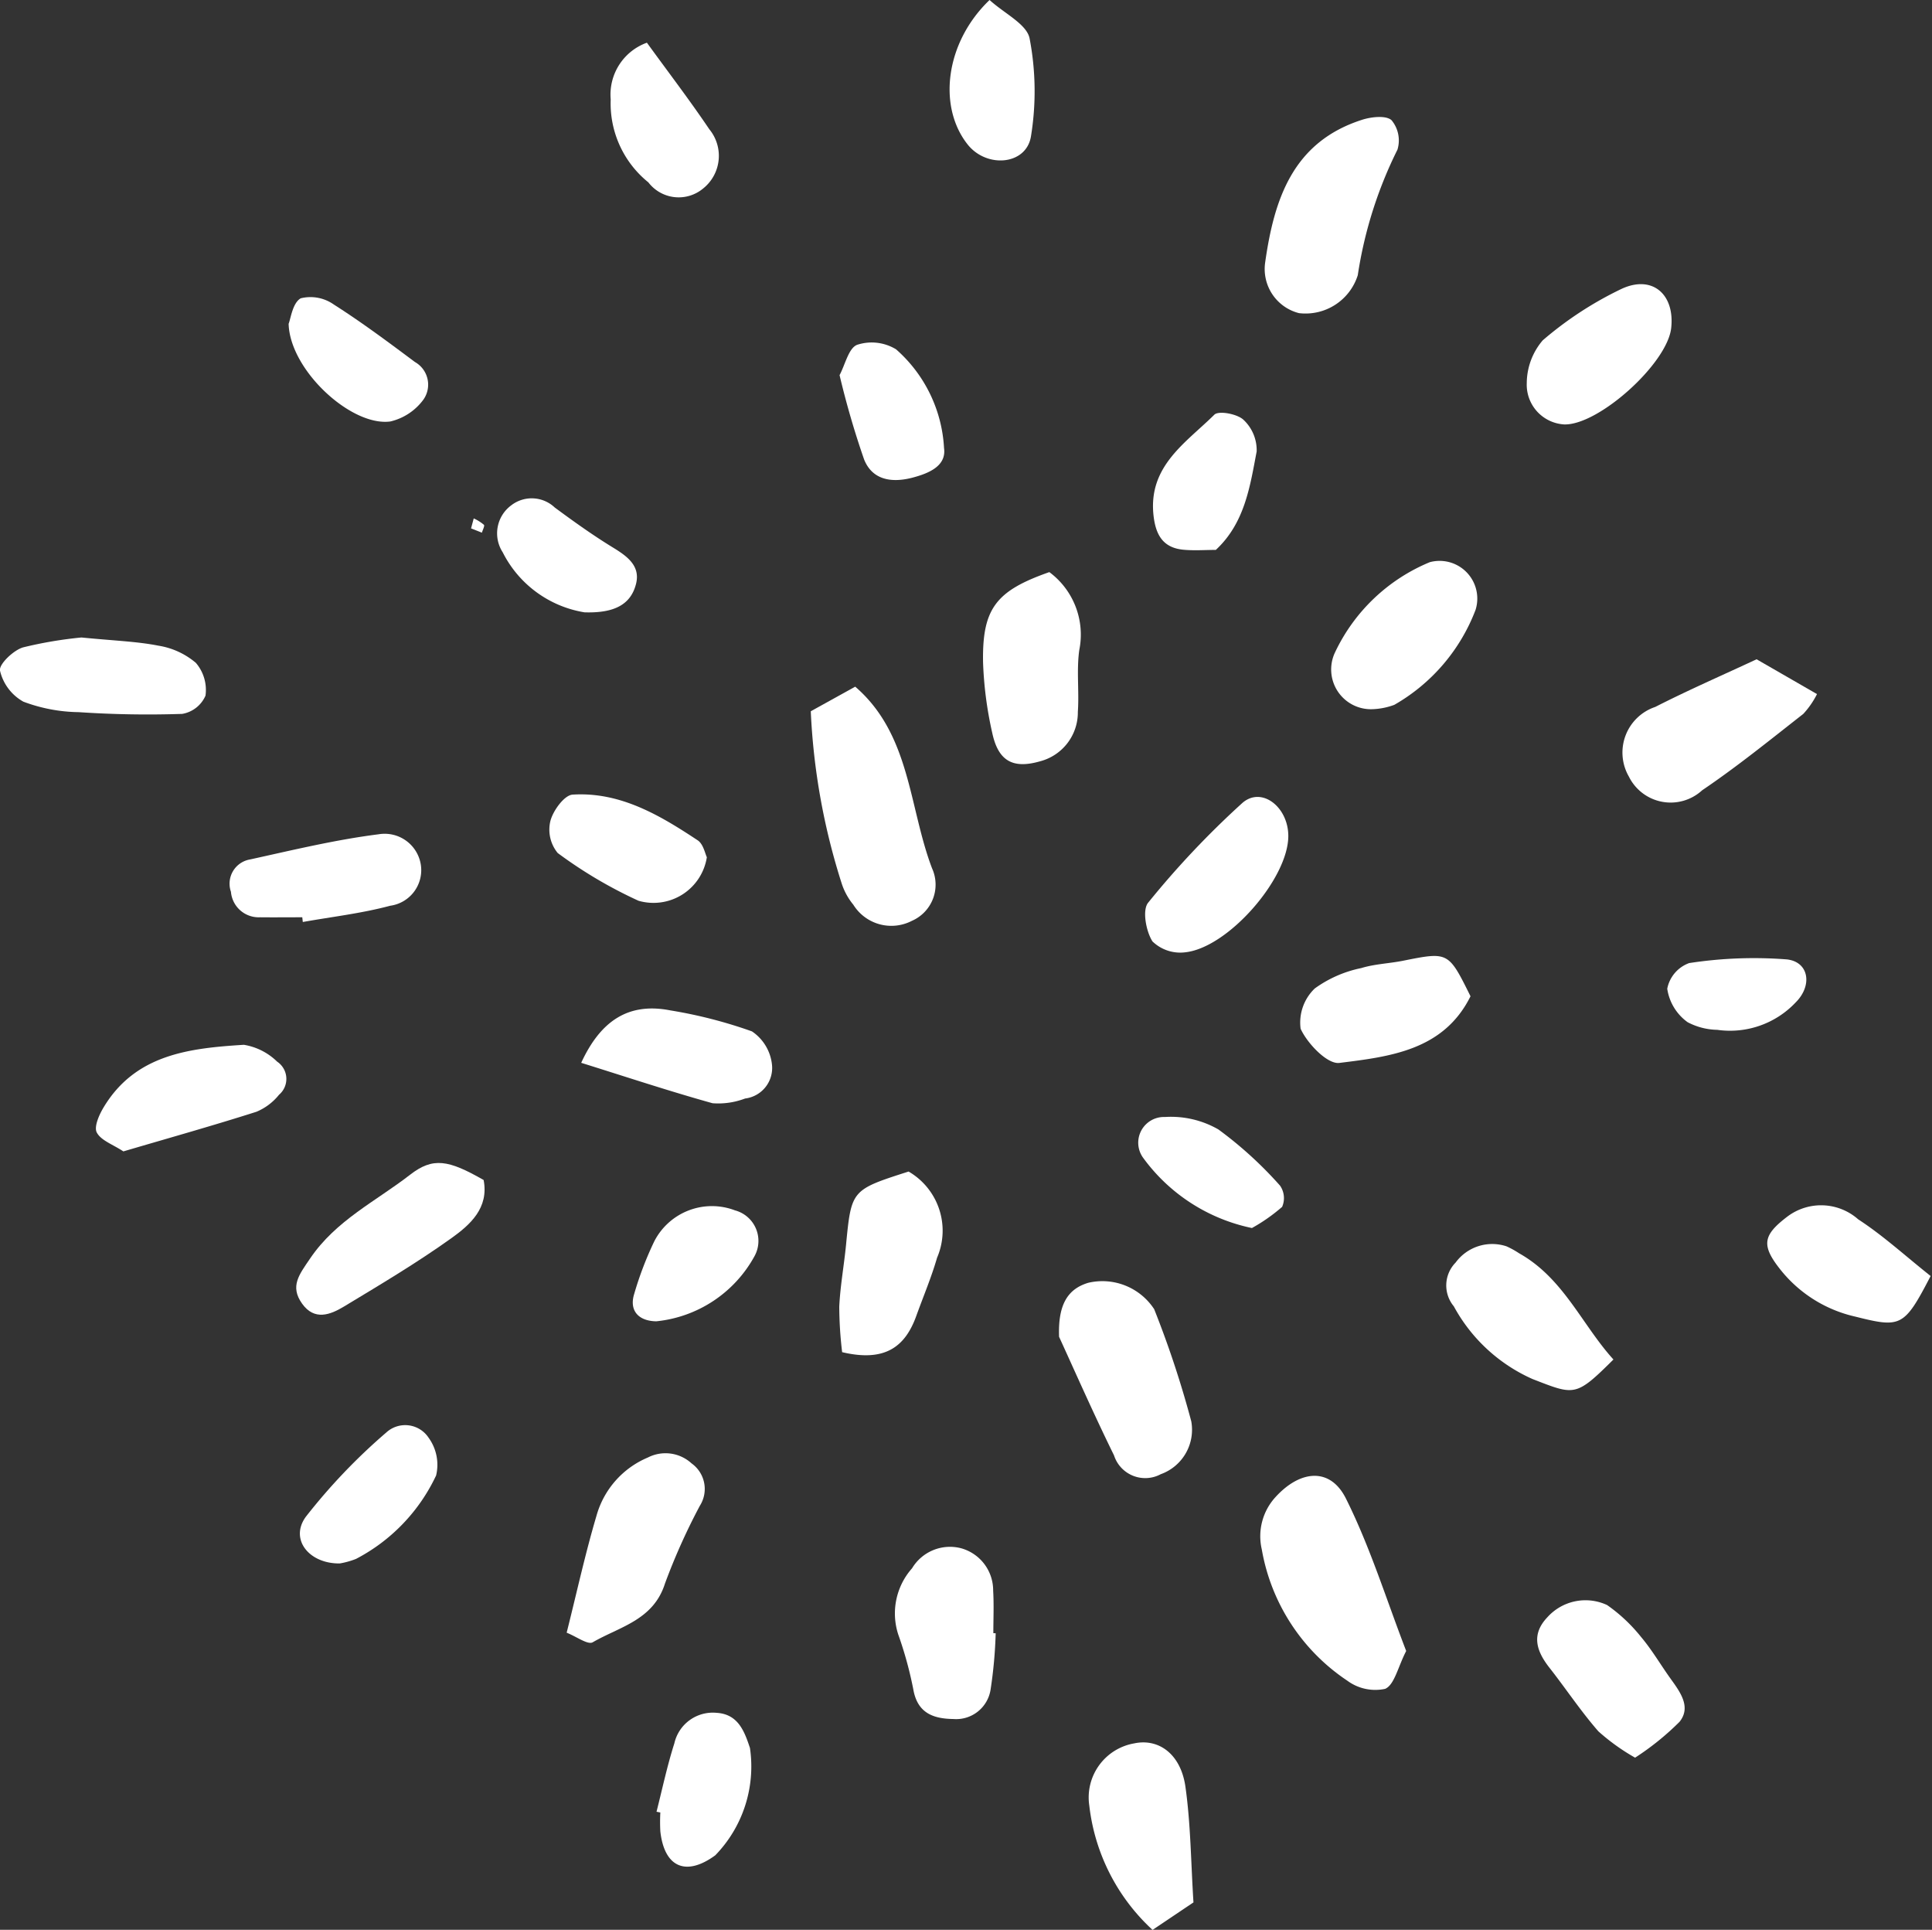 <?xml version="1.0" encoding="UTF-8" standalone="no"?><svg xmlns="http://www.w3.org/2000/svg" xmlns:xlink="http://www.w3.org/1999/xlink" fill="#000000" height="75.8" preserveAspectRatio="xMidYMid meet" version="1" viewBox="-0.0 0.0 75.9 75.8" width="75.9" zoomAndPan="magnify"><rect x="-0.0" y="0.0" width="75.9" height="75.8" fill="#333333" stroke="none"/><g fill="#ffffff" id="change1_1"><path d="M55.243,64.849c-.328.637-.462,1.33-.827,1.488a1.849,1.849,0,0,1-1.486-.321,7.792,7.792,0,0,1-3.359-5.153,2.276,2.276,0,0,1,.552-2.074c.965-1.048,2.135-1.161,2.752.071C53.831,60.772,54.469,62.844,55.243,64.849Z" fill="inherit"/><path d="M31.852,27.938l1.746-.966c2.176,1.879,2.1,4.72,3.017,7.132a1.551,1.551,0,0,1-.791,2.066,1.759,1.759,0,0,1-2.3-.633,2.537,2.537,0,0,1-.449-.809A25.966,25.966,0,0,1,31.852,27.938Z" fill="inherit"/><path d="M41.607,52.509c-.048-1.277.346-1.88,1.143-2.121a2.431,2.431,0,0,1,2.593,1.036A39.209,39.209,0,0,1,46.8,55.829a1.855,1.855,0,0,1-1.2,2.077,1.288,1.288,0,0,1-1.835-.74C42.951,55.508,42.208,53.819,41.607,52.509Z" fill="inherit"/><path d="M49.7,10.33c.352-2.5,1.084-4.752,3.811-5.625.364-.117.939-.18,1.157.017A1.244,1.244,0,0,1,54.9,5.878a16.62,16.62,0,0,0-1.559,4.933A2.153,2.153,0,0,1,51.032,12.3,1.788,1.788,0,0,1,49.7,10.33Z" fill="inherit"/><path d="M22.262,64.131c.4-1.592.729-3.1,1.168-4.581a3.5,3.5,0,0,1,2.022-2.3,1.515,1.515,0,0,1,1.717.231,1.232,1.232,0,0,1,.325,1.665,24.62,24.62,0,0,0-1.372,3.059c-.455,1.433-1.779,1.691-2.832,2.3C23.1,64.622,22.657,64.288,22.262,64.131Z" fill="inherit"/><path d="M71.382,27.263a3.363,3.363,0,0,1-.539.779c-1.307,1.023-2.6,2.072-3.973,3a1.829,1.829,0,0,1-2.878-.538,1.89,1.89,0,0,1,1.035-2.736c1.317-.671,2.674-1.261,3.982-1.872Z" fill="inherit"/><path d="M41.224,22.472A3.056,3.056,0,0,1,42.4,25.534c-.112.8,0,1.621-.056,2.428A1.984,1.984,0,0,1,40.872,29.9c-1.077.313-1.657,0-1.894-1.126a14.757,14.757,0,0,1-.358-2.763C38.584,23.9,39.129,23.206,41.224,22.472Z" fill="inherit"/><path d="M33.084,53.112a15.493,15.493,0,0,1-.113-1.792c.039-.806.186-1.607.265-2.412.211-2.168.206-2.169,2.458-2.891a2.686,2.686,0,0,1,1.12,3.384c-.224.776-.542,1.524-.816,2.285C35.561,52.9,34.768,53.511,33.084,53.112Z" fill="inherit"/><path d="M46.886,74.725l-1.607,1.08a7.843,7.843,0,0,1-2.485-4.881,2.156,2.156,0,0,1,1.763-2.445c.963-.206,1.831.418,2.013,1.7C46.778,71.645,46.785,73.143,46.886,74.725Z" fill="inherit"/><path d="M63.385,53.4c-1.49,1.48-1.518,1.41-3.18.767a6.535,6.535,0,0,1-3.091-2.856,1.281,1.281,0,0,1,.071-1.718,1.782,1.782,0,0,1,2-.638,3.475,3.475,0,0,1,.491.271C61.426,50.207,62.144,52.032,63.385,53.4Z" fill="inherit"/><path d="M19,46.35c.212,1.1-.531,1.758-1.262,2.281-1.356.97-2.795,1.826-4.224,2.688-.537.325-1.162.568-1.647-.114s-.116-1.136.315-1.771c1.014-1.5,2.584-2.248,3.929-3.292C17.011,45.446,17.614,45.556,19,46.35Z" fill="inherit"/><path d="M64.236,69.04a8.237,8.237,0,0,1-1.442-1.034c-.689-.788-1.271-1.668-1.919-2.494-.511-.65-.734-1.3-.091-1.981a2.012,2.012,0,0,1,2.352-.486A6.4,6.4,0,0,1,64.471,64.3c.435.515.777,1.108,1.173,1.657.371.516.8,1.1.337,1.675A10.639,10.639,0,0,1,64.236,69.04Z" fill="inherit"/><path d="M3.2,25.04c1.307.129,2.18.155,3.026.322a3,3,0,0,1,1.468.674,1.631,1.631,0,0,1,.379,1.289,1.22,1.22,0,0,1-.915.716,40.563,40.563,0,0,1-4.066-.068,6.4,6.4,0,0,1-2.174-.412A1.883,1.883,0,0,1,0,26.342c-.049-.247.524-.8.905-.913A16.128,16.128,0,0,1,3.2,25.04Z" fill="inherit"/><path d="M39.116,64.153a17.822,17.822,0,0,1-.2,2.212,1.369,1.369,0,0,1-1.46,1.157c-.8-.012-1.42-.235-1.579-1.18a15.1,15.1,0,0,0-.589-2.141,2.672,2.672,0,0,1,.543-2.6,1.737,1.737,0,0,1,1.933-.785,1.717,1.717,0,0,1,1.253,1.664c.033.555.007,1.114.007,1.67Z" fill="inherit"/><path d="M53.931,27.856a1.562,1.562,0,0,1-1.474-2.251,7.124,7.124,0,0,1,3.713-3.523,1.481,1.481,0,0,1,1.8,1.869,7.278,7.278,0,0,1-3.194,3.735A2.742,2.742,0,0,1,53.931,27.856Z" fill="inherit"/><path d="M50.612,32.828c.009,1.674-2.374,4.416-4.07,4.58a1.569,1.569,0,0,1-1.267-.431c-.254-.4-.407-1.232-.169-1.52A35.012,35.012,0,0,1,48.8,31.546C49.552,30.877,50.605,31.683,50.612,32.828Z" fill="inherit"/><path d="M57.77,39.133c-1.056,2.125-3.164,2.371-5.153,2.618-.469.059-1.255-.758-1.521-1.342a1.852,1.852,0,0,1,.557-1.584,4.73,4.73,0,0,1,1.827-.8c.527-.162,1.1-.179,1.641-.288C56.9,37.382,56.9,37.377,57.77,39.133Z" fill="inherit"/><path d="M65.654,12.885c-.155,1.4-2.861,3.831-4.208,3.786a1.563,1.563,0,0,1-1.466-1.625,2.61,2.61,0,0,1,.626-1.677,14,14,0,0,1,3.1-2.023C64.917,10.785,65.8,11.565,65.654,12.885Z" fill="inherit"/><path d="M4.847,45.226c-.414-.273-.877-.427-1.044-.74-.12-.223.092-.7.269-.992,1.256-2.09,3.388-2.321,5.509-2.455a2.423,2.423,0,0,1,1.307.662.816.816,0,0,1,.074,1.3,2.246,2.246,0,0,1-.886.668C8.364,44.215,6.634,44.7,4.847,45.226Z" fill="inherit"/><path d="M11.875,36.03c-.556,0-1.112.006-1.668,0a1.092,1.092,0,0,1-1.134-1,.965.965,0,0,1,.754-1.272c1.673-.367,3.345-.773,5.04-.987a1.438,1.438,0,0,1,1.662,1.173,1.411,1.411,0,0,1-1.2,1.633c-1.122.3-2.287.434-3.433.638Z" fill="inherit"/><path d="M22.833,41.747c.768-1.667,1.871-2.379,3.5-2.06a18.328,18.328,0,0,1,3.208.825,1.8,1.8,0,0,1,.786,1.3,1.209,1.209,0,0,1-1.056,1.337,2.957,2.957,0,0,1-1.278.185C26.275,42.856,24.58,42.292,22.833,41.747Z" fill="inherit"/><path d="M75.846,50.121c-1.038,2-1.165,2.046-2.958,1.595a5.228,5.228,0,0,1-2.945-1.848c-.766-.965-.683-1.354.285-2.089A2.2,2.2,0,0,1,73,47.894C73.978,48.53,74.853,49.333,75.846,50.121Z" fill="inherit"/><path d="M27.769,33.671a2.121,2.121,0,0,1-2.685,1.71,17.608,17.608,0,0,1-3.175-1.876,1.448,1.448,0,0,1-.284-1.267c.109-.406.547-1.006.871-1.026,1.869-.116,3.422.807,4.914,1.795C27.63,33.153,27.7,33.529,27.769,33.671Z" fill="inherit"/><path d="M13.347,61.411c-1.212.014-1.973-.953-1.334-1.831a23.135,23.135,0,0,1,3.164-3.314,1.1,1.1,0,0,1,1.656.2,1.809,1.809,0,0,1,.3,1.489,7.1,7.1,0,0,1-3.143,3.276A3.149,3.149,0,0,1,13.347,61.411Z" fill="inherit"/><path d="M11.339,12.717c.082-.194.153-.819.476-1a1.59,1.59,0,0,1,1.3.245c1.1.7,2.142,1.478,3.185,2.257a1.021,1.021,0,0,1,.335,1.476,2.245,2.245,0,0,1-1.3.86C13.8,16.762,11.387,14.539,11.339,12.717Z" fill="inherit"/><path d="M25.792,71.164c.228-.9.419-1.805.7-2.685a1.549,1.549,0,0,1,1.663-1.2c.841.052,1.09.721,1.308,1.382A5.007,5.007,0,0,1,28.1,72.875c-1.151.842-2,.474-2.158-.939a6.817,6.817,0,0,1,0-.743Z" fill="inherit"/><path d="M38.876,0c.585.534,1.465.949,1.573,1.513A11,11,0,0,1,40.5,5.368c-.192,1.122-1.748,1.247-2.491.3C36.836,4.182,37.134,1.667,38.876,0Z" fill="inherit"/><path d="M47.764,21.6c-.421,0-.85.033-1.272-.007-.824-.077-1.1-.611-1.179-1.384-.191-1.919,1.285-2.822,2.393-3.92.17-.168.9-.032,1.145.2a1.635,1.635,0,0,1,.518,1.242C49.108,19.109,48.9,20.548,47.764,21.6Z" fill="inherit"/><path d="M25.414,1.677c.813,1.122,1.668,2.238,2.452,3.4A1.642,1.642,0,0,1,27.628,7.4a1.5,1.5,0,0,1-2.156-.236,3.982,3.982,0,0,1-1.48-3.258A2.165,2.165,0,0,1,25.414,1.677Z" fill="inherit"/><path d="M32.983,14.735c.222-.416.356-1.063.69-1.191a1.839,1.839,0,0,1,1.529.177A5.557,5.557,0,0,1,37.087,17.6c.1.7-.591.992-1.24,1.162-.826.216-1.578.089-1.9-.715A33.83,33.83,0,0,1,32.983,14.735Z" fill="inherit"/><path d="M22.963,24.052a4.388,4.388,0,0,1-3.214-2.359,1.368,1.368,0,0,1,.338-1.846,1.315,1.315,0,0,1,1.706.087c.743.549,1.5,1.091,2.283,1.57.566.345,1.091.724.91,1.434C24.777,23.757,24.12,24.088,22.963,24.052Z" fill="inherit"/><path d="M25.781,51.9c-.7-.011-1.065-.421-.869-1.066a13.449,13.449,0,0,1,.791-2.074,2.545,2.545,0,0,1,3.171-1.218,1.242,1.242,0,0,1,.767,1.8A4.968,4.968,0,0,1,25.781,51.9Z" fill="inherit"/><path d="M49.183,48.236a7.062,7.062,0,0,1-4.27-2.753,1.01,1.01,0,0,1,.853-1.608,3.737,3.737,0,0,1,2.1.489,15.407,15.407,0,0,1,2.423,2.209.862.862,0,0,1,.08.832A6.859,6.859,0,0,1,49.183,48.236Z" fill="inherit"/><path d="M67.464,40.451a2.6,2.6,0,0,1-1.165-.3,1.97,1.97,0,0,1-.8-1.314,1.343,1.343,0,0,1,.86-1.008,16.735,16.735,0,0,1,3.831-.145c.874.09,1.023,1.017.363,1.681A3.546,3.546,0,0,1,67.464,40.451Z" fill="inherit"/><path d="M18.506,20.754l.105-.391a1.692,1.692,0,0,1,.4.251c.039.042-.049.2-.079.309Z" fill="inherit"/></g></svg>